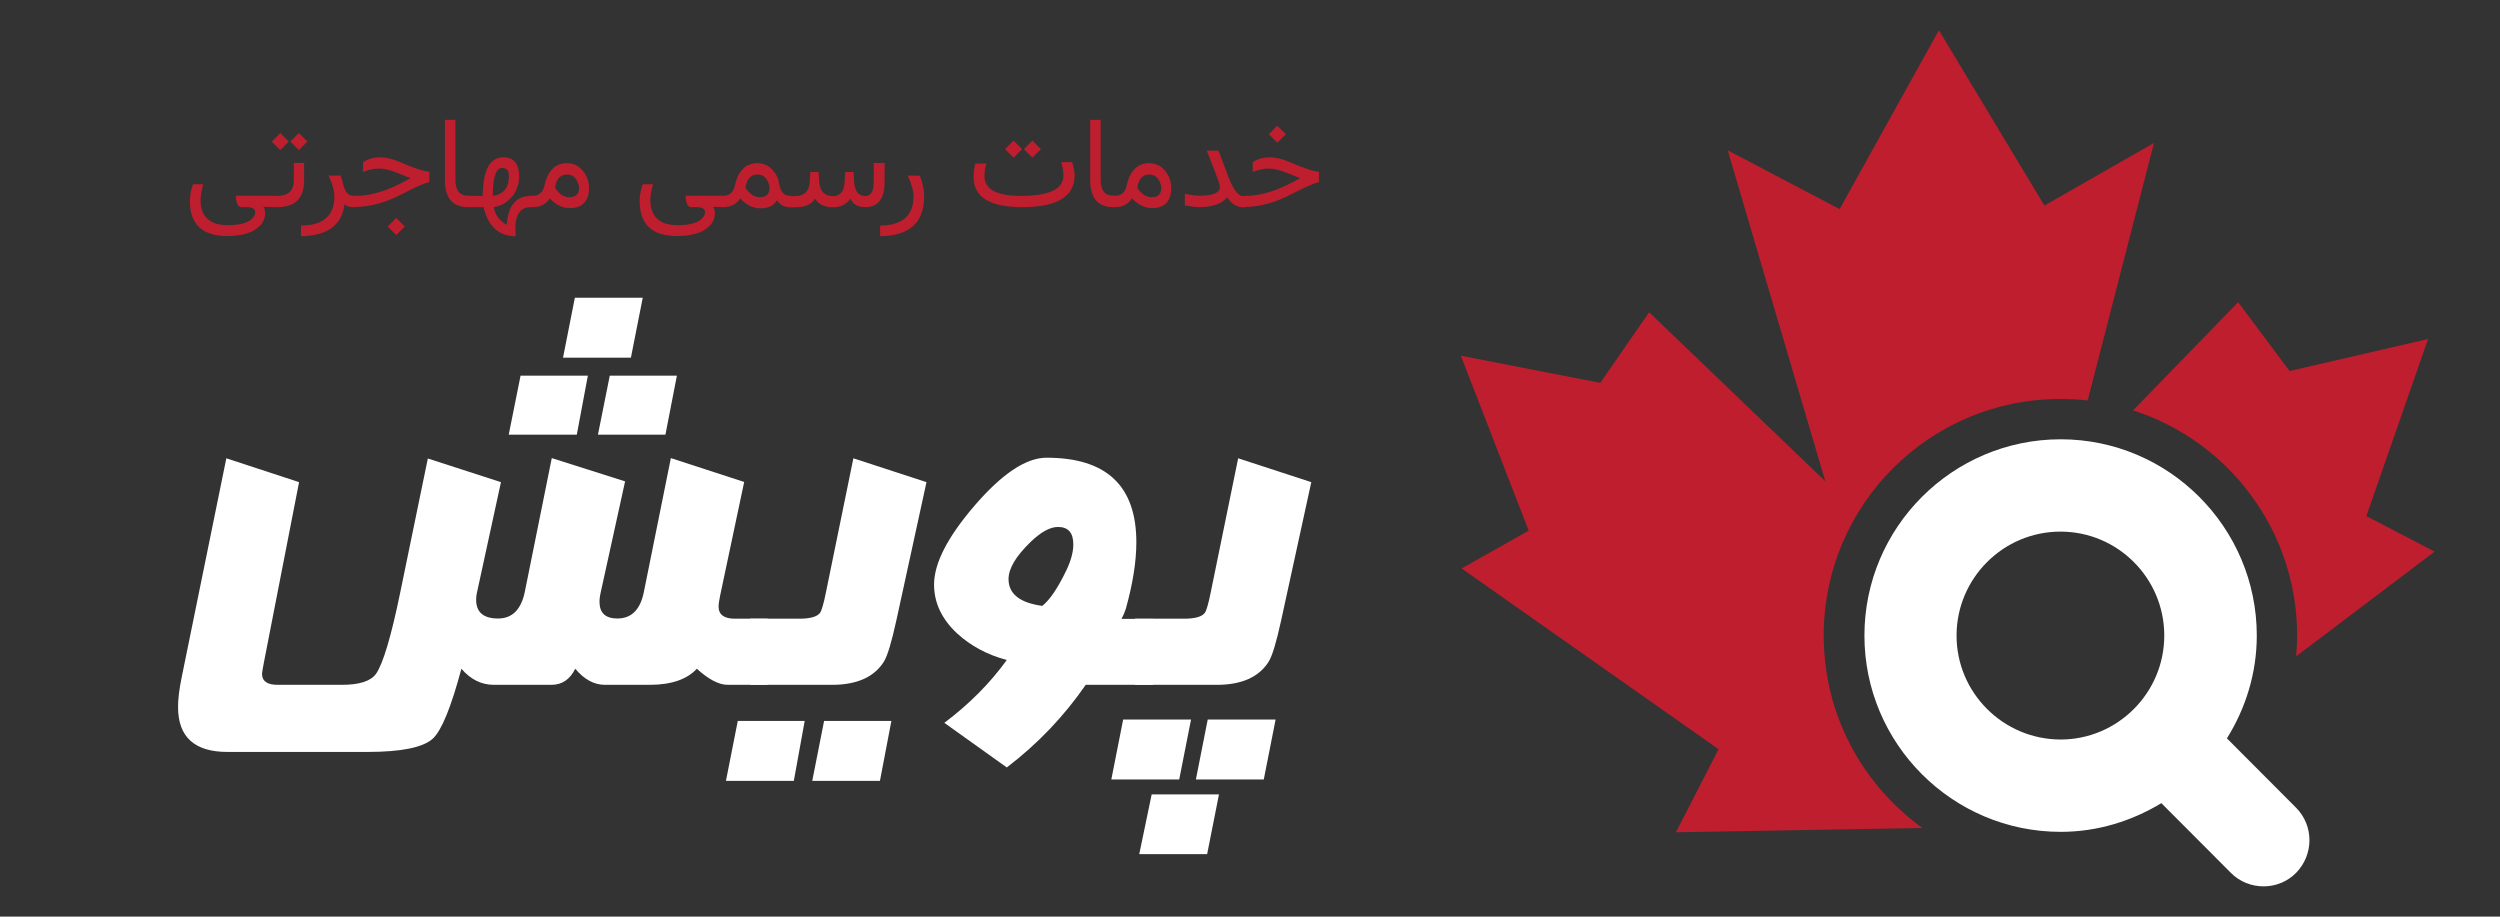 <svg xmlns="http://www.w3.org/2000/svg" xmlns:xlink="http://www.w3.org/1999/xlink" id="Layer_1" x="0px" y="0px" viewBox="0 0 1289 472.6" style="enable-background:new 0 0 1289 472.6;" xml:space="preserve"><rect x="0" y="0" width="1289" height="472.6" fill="#333333" stroke="none"/><style type="text/css">	.st0{fill:#BE1E2D;}	.st1{fill:#FFFFFF;}	.st2{fill:none;}	.st3{enable-background:new    ;}</style><g>	<g id="XMLID_5_">		<g id="XMLID_6_">			<path class="st0" d="M1110.6,73.7l-34.2,132.8c-4.6-0.6-9.4-0.8-14.1-0.8c-67.4,0-122,54.6-122,122c0,40.9,20.1,77,50.9,99.2    l-127.1,2.2l22-42.8l-132.5-93.2l34.6-19.5l-35-90.2l71.9,14l25.2-36.4l90.8,87.1L890.8,77.5l57.7,30.3l51.2-92.2l54.4,90.4    L1110.6,73.7z"></path>			<path class="st0" d="M1183.9,338.4c0.3-3.5,0.5-7.1,0.5-10.7c0-54.3-35.5-100.4-84.6-116.1l54.2-55.8l26.5,35.5l71.4-16.5    l-31.8,91.3l35.2,18.3L1183.9,338.4z"></path>		</g>	</g>	<path class="st1" d="M1183.8,416.4l-35.6-35.7c9.6-15.4,15.4-33.5,15.4-53c0-55.8-45.4-101.2-101.1-101.2  c-55.8,0-101.2,45.4-101.2,101.2s45.4,101.2,101.2,101.2c19,0,36.7-5.6,51.9-14.8l35.8,35.9c4.6,4.7,10.8,7,16.9,7s12.2-2.3,16.8-7  C1193,440.7,1193.1,425.7,1183.8,416.4z M1008.8,327.7c0-29.5,24-53.6,53.6-53.6c29.5,0,53.5,24,53.5,53.6  c0,29.5-24,53.6-53.5,53.6C1032.8,381.2,1008.8,357.2,1008.8,327.7z"></path></g><rect x="42.4" y="107.5" class="st2" width="632.4" height="291.1"></rect><g class="st3">	<path class="st1" d="M395.8,353.1h-20.6c-4.5,0-9.9-2.8-15.9-8.3c-5.1,5.5-13.2,8.3-24.4,8.3h-23c-5.6,0-10.7-2.8-15.3-8.3  c-2.7,5.5-6.8,8.3-12.3,8.3h-29.6c-6.5,0-12.1-2.8-16.8-8.3c-5.3,19.8-10.2,31.8-14.7,36c-5,4.6-16.3,6.9-33.8,6.9h-72.1  c-17,0-25.5-7.7-25.5-23.2c0-4,0.6-9.1,1.9-15.4l23-112.8l37.5,12.3l-18.1,92.8c-0.6,3.3-1,5.3-1,6c0,3.8,2.7,5.7,8,5.7h33.1  c9.1,0,15-1.9,17.7-5.7c3.6-5.2,7.8-19.2,12.5-42.1l14.2-68.9l37.7,12.2L246,305.2c-0.4,1.6-0.5,3-0.5,4c0,6.5,3.8,9.7,11.3,9.7  c7.3,0,11.9-4.6,13.8-13.8l13.9-68.9l37.8,12l-12.5,56.9c-0.5,2.1-0.7,3.8-0.7,5.2c0,5.7,3.1,8.6,9.2,8.6c7.3,0,11.9-4.6,13.7-13.8  l13.9-68.9l37.8,12.3l-12.4,58.6c-0.5,2.5-0.8,4.4-0.8,5.6c0,4.2,2.8,6.3,8.4,6.3h16.9V353.1z M303.1,193.7l-5.7,30.4h-35.1  l6.1-30.4H303.1z M331.4,153.5l-6.1,30.9h-35l6.1-30.9H331.4z M349,193.7l-5.9,30.4h-34.8l6.1-30.4H349z"></path>	<path class="st1" d="M414.9,371.7l-5.6,30.9h-35l6.1-30.9H414.9z M477.7,248.6l-15.5,71.1c-2.5,11.4-4.6,18.5-6.5,21.5  c-5,7.9-13.9,11.9-26.7,11.9h-42.2V319h25.4c5.5,0,9.1-1,10.6-3c0.8-1.1,1.9-4.7,3.1-10.8l14.1-68.9L477.7,248.6z M459.6,371.7  l-5.9,30.9h-34.9l6.1-30.9H459.6z"></path>	<path class="st1" d="M594.5,353.1h-34.7c-11.2,16.2-24.7,30.4-40.7,42.6l-32.2-23c12.9-9.7,23.6-20.5,32.2-32.4  c-10.1-2.7-18.6-7.3-25.5-13.6c-8-7.4-12-15.9-12-25.3c0-10.9,6.9-24.4,20.8-40.6c14.2-16.5,26.6-24.8,37.2-24.8  c30.9,0,46.3,14.5,46.3,43.6c0,9.9-1.8,21.3-5.4,34.2c-0.5,1.6-1.2,3.4-2.3,5.3h16.3V353.1z M549.7,294.3c2.5-5.2,3.7-9.7,3.7-13.6  c0-6-2.6-9-7.9-9c-4.1,0-8.8,2.6-14.2,7.8c-7.5,7.3-11.3,13.6-11.3,19.1c0,7.6,5.8,12.2,17.4,13.8  C541.2,309.4,545.3,303.4,549.7,294.3z"></path>	<path class="st1" d="M614.1,371l-6.1,30.9h-35l6.1-30.9H614.1z M676.1,248.6l-15.5,71.1c-2.5,11.4-4.6,18.5-6.5,21.5  c-5,7.9-13.9,11.9-26.7,11.9h-42.2V319h25.4c5.5,0,9.1-1,10.6-3c0.8-1.1,1.9-4.7,3.1-10.8l14.1-68.9L676.1,248.6z M628.5,409.6  l-6.1,30.8h-35l6.4-30.8H628.5z M657.7,371l-6.1,30.9h-35l6.1-30.9H657.7z"></path></g><rect x="85.6" y="51.3" class="st2" width="657.4" height="102.5"></rect><g class="st3">	<path class="st0" d="M117.5,116.1c7,0,11.5-1.5,13.4-4.5c0.5-0.7,0.7-1.4,0.7-2.1c0-1.8-1.4-2.7-4.2-2.7h-3c-1.2-0.1-2.1-1.1-2.5-3  c-0.2-0.9-0.3-1.5-0.3-2c0-0.5,0.1-0.8,0.3-0.9h18.5c0.4,0,0.7,0.8,0.7,2.4v0.6c0,1.9-0.2,2.8-0.7,2.8h-3.9h-0.8  c0.7,0.6,1.1,1.8,1,3.7c0,0.7-0.2,1.7-0.6,2.8c-0.9,2.4-2.8,4.3-5.7,5.9c-3.3,1.7-7.7,2.6-13.3,2.6c-12.8,0-19.2-6-19.2-18.2  c0-2.5,0.5-5.4,1.6-8.5h5.3c-0.9,3.2-1.4,6.1-1.4,8.5C103.6,111.9,108.3,116.1,117.5,116.1z"></path>	<path class="st0" d="M142.9,106.8h-2.7c-1.7,0-2.5-0.9-2.5-2.8v-0.6c0-1.6,0.8-2.4,2.5-2.4h2.7c5.7,0,8.6-2.7,8.6-8.1v-8.9h5.3v9  C156.8,102.2,152.2,106.8,142.9,106.8z M140.1,73l4.4-4.4l4.4,4.4l-4.4,4.4L140.1,73z M149.7,73l4.4-4.4l4.4,4.4l-4.4,4.4L149.7,73  z"></path>	<path class="st0" d="M177.7,105.2c-1.4,10.9-8.9,16.4-22.5,16.6v-5.5c11.5-0.1,17.2-5.1,17.2-15c0-3-1-6.6-3-10.8l6.3,0l1.6,5.7  c0.9,3.2,2.5,4.7,4.8,4.7h0.9c0.4,0,0.6,0.8,0.6,2.3v0.8c0,1.9-0.2,2.8-0.6,2.8h-0.5C180.1,106.8,178.5,106.3,177.7,105.2z"></path>	<path class="st0" d="M182.5,106.8c-1.7,0-2.5-0.9-2.5-2.8v-0.6c0-1.6,0.8-2.4,2.5-2.4h1c7.6,0,16.2-2.6,25.9-7.9l2.3-1.3  c-0.6-0.1-2.8-1-6.9-2.7c-3.6-1.4-6.7-2.2-9.3-2.2c-2.7,0-5.5,0.6-8.3,1.8v-5c2.2-1.7,5.1-2.5,8.6-2.6c3.1,0,6.6,0.8,10.3,2.4  c7.5,3.3,12.6,4.9,15.3,5l-0.1,5.5c-1.9,0.2-6.4,2.1-13.5,5.8c-8.7,4.6-16.9,6.9-24.8,6.9H182.5z M199.9,116.8l4.4-4.4l4.4,4.4  l-4.4,4.4L199.9,116.8z"></path>	<path class="st0" d="M242.6,104c0,1.9-0.2,2.8-0.6,2.8h-0.7c-7.9,0-11.9-4.6-11.9-13.9V61.8h5.4v31c0,5.4,2.2,8.1,6.6,8.1h0.6  c0.4,0,0.6,0.8,0.6,2.4V104z"></path>	<path class="st0" d="M261.3,115.9c0.6-9.9,4.8-14.9,12.5-14.9h0.7c0.4,0,0.6,0.8,0.6,2.4v0.6c0,1.9-0.2,2.8-0.6,2.8h-0.8  c-5.7,0-8.4,4.3-7.9,12.9l0.1,2.1c-8.7,0-14.2-5-16.6-15h-7.7c-1.7,0-2.5-0.9-2.5-2.8v-0.6c0-1.6,0.8-2.4,2.5-2.4h7.3  c0.1-13.3,3.6-19.9,10.7-19.9c2.6,0,4.6,0.8,6,2.5c1.4,1.7,2.1,4.2,2.1,7.4c-0.1,4.5-1.6,8.4-4.7,11.5c-2.3,2.4-5.1,3.8-8.4,4.3  C255.3,110.9,257.6,113.9,261.3,115.9z M254.1,101c5.5-0.8,8.3-4.2,8.3-10.2c0-2.8-1.2-4.2-3.5-4.2  C255.7,86.6,254.1,91.4,254.1,101z"></path>	<path class="st0" d="M283.5,102.3c-2,3-4.9,4.5-8.9,4.5h-0.7c-1.6,0-2.4-0.9-2.4-2.8v-0.6c0-1.6,0.8-2.4,2.4-2.4h0.5  c3.4,0,5.6-1.8,6.3-5.3c0.7-3.2,1.7-5.6,3.1-7.4c2.1-2.8,4.8-4.1,8.3-4.2c3.6,0,6.5,1.4,8.7,4.3c2,2.5,2.9,5.4,2.9,8.8  c0,3-0.8,5.5-2.3,7.2c-1.6,1.9-4.1,2.9-7.5,2.9C290,107.3,286.5,105.6,283.5,102.3z M293.6,101.7c2.1,0,3.6-0.7,4.4-2.2  c0.4-0.7,0.5-1.4,0.6-2.2c0-1-0.2-2-0.6-3c-0.7-1.7-1.6-2.9-2.8-3.6c-0.8-0.5-1.8-0.7-2.9-0.7c-3.4,0-5.5,2.3-6.1,6.9  C288.4,100.1,290.8,101.7,293.6,101.7z"></path>	<path class="st0" d="M349.4,116.1c7,0,11.5-1.5,13.4-4.5c0.5-0.7,0.7-1.4,0.7-2.1c0-1.8-1.4-2.7-4.2-2.7h-3c-1.2-0.1-2.1-1.1-2.5-3  c-0.2-0.9-0.3-1.5-0.3-2c0-0.5,0.1-0.8,0.3-0.9h18.5c0.4,0,0.7,0.8,0.7,2.4v0.6c0,1.9-0.2,2.8-0.7,2.8h-3.9h-0.8  c0.7,0.6,1.1,1.8,1,3.7c0,0.7-0.2,1.7-0.6,2.8c-0.9,2.4-2.8,4.3-5.7,5.9c-3.3,1.7-7.7,2.6-13.3,2.6c-12.8,0-19.2-6-19.2-18.2  c0-2.5,0.5-5.4,1.6-8.5h5.3c-0.9,3.2-1.4,6.1-1.4,8.5C335.6,111.9,340.2,116.1,349.4,116.1z"></path>	<path class="st0" d="M400.6,103.3c-0.1,0.2-0.4,0.6-0.9,1.2c-1.6,1.9-4.1,2.9-7.5,2.9c-4,0-7.5-1.7-10.5-5.1c-2,3-4.9,4.5-8.9,4.5  h-0.7c-1.6,0-2.4-0.9-2.4-2.8v-0.6c0-1.6,0.8-2.4,2.4-2.4h0.5c3.4,0,5.6-1.8,6.3-5.3c0.7-3.2,1.7-5.6,3.1-7.4  c2.1-2.8,4.9-4.1,8.3-4.2c3.6,0,6.5,1.4,8.7,4.3c1.5,1.8,2.4,3.9,2.7,6.2c0.7,4.2,2.4,6.3,5.3,6.3h0.5c0.4,0,0.6,0.8,0.6,2.4v0.6  c0,1.9-0.2,2.8-0.6,2.8h-0.5C404.3,106.8,402.1,105.6,400.6,103.3z M391.8,101.7c2.1,0,3.6-0.7,4.4-2.2c0.4-0.7,0.5-1.4,0.6-2.2  c0-1-0.2-2-0.6-3c-0.7-1.7-1.6-2.9-2.8-3.6c-0.8-0.5-1.8-0.7-2.9-0.7c-3.4,0-5.5,2.3-6.1,6.9C386.6,100.1,389,101.7,391.8,101.7z"></path>	<path class="st0" d="M446.2,106.8c-3.9,0-6.5-1.5-7.7-4.4c-2.1,3-5.2,4.5-9,4.5c-4.3,0-7.4-1.5-9.3-4.5c-1.7,3-5.1,4.5-10.3,4.5  h-2.7c-1.7,0-2.5-0.9-2.5-2.8v-0.6c0-1.6,0.8-2.4,2.5-2.4h2.8c4.7,0,7.2-2.4,7.5-7.3l0.3-5.1h4.3l0.3,5.1c0.3,4.8,2.7,7.3,7.1,7.3  c3.7,0,5.7-2.4,6-7.3l0.3-5.1h4.3l0.3,5.1c0.3,4.8,2.2,7.2,5.6,7.3c3,0,4.5-2.4,4.5-7.1V84h5.6v9.7  C456.1,102.4,452.8,106.8,446.2,106.8z"></path>	<path class="st0" d="M474.3,90.6c1.5,3.9,2.2,7.5,2.2,10.7c0,13.5-7.6,20.3-22.7,20.5v-5.5c11.5-0.1,17.2-5.1,17.2-15  c0-3-1-6.6-3-10.8L474.3,90.6z"></path>	<path class="st0" d="M507.6,90.8c0,6.8,6.3,10.2,18.7,10.2c14.7,0,22-3.5,22-10.5c0-1.9-0.4-4.2-1.1-6.9h5.6  c0.8,2.6,1.3,4.8,1.3,6.7c0,11-9,16.5-27,16.5h-0.1c-16.6,0-25-5.1-25-15.4c0-2.8,0.3-5.1,0.9-7.1h5.7  C507.9,86.4,507.6,88.6,507.6,90.8z M518.2,76.9l4.4-4.4l4.4,4.4l-4.4,4.4L518.2,76.9z M527.9,76.9l4.4-4.4l4.4,4.4l-4.4,4.4  L527.9,76.9z"></path>	<path class="st0" d="M575.3,104c0,1.9-0.2,2.8-0.6,2.8H574c-7.9,0-11.9-4.6-11.9-13.9V61.8h5.4v31c0,5.4,2.2,8.1,6.6,8.1h0.6  c0.4,0,0.6,0.8,0.6,2.4V104z"></path>	<path class="st0" d="M583.7,102.3c-2,3-4.9,4.5-8.9,4.5h-0.7c-1.6,0-2.4-0.9-2.4-2.8v-0.6c0-1.6,0.8-2.4,2.4-2.4h0.5  c3.4,0,5.6-1.8,6.3-5.3c0.7-3.2,1.7-5.6,3.1-7.4c2.1-2.8,4.8-4.1,8.3-4.2c3.6,0,6.5,1.4,8.7,4.3c2,2.5,2.9,5.4,2.9,8.8  c0,3-0.8,5.5-2.3,7.2c-1.6,1.9-4.1,2.9-7.5,2.9C590.3,107.3,586.8,105.6,583.7,102.3z M593.8,101.7c2.1,0,3.6-0.7,4.4-2.2  c0.4-0.7,0.5-1.4,0.6-2.2c0-1-0.2-2-0.6-3c-0.7-1.7-1.6-2.9-2.8-3.6c-0.8-0.5-1.8-0.7-2.9-0.7c-3.4,0-5.5,2.3-6.1,6.9  C588.6,100.1,591.1,101.7,593.8,101.7z"></path>	<path class="st0" d="M618.1,106.8c-1.6,0-4-0.3-7.2-0.9v-6c3.1,0.6,5.5,1,7.3,1c7.2,0,10.8-1.5,10.8-4.4c0-1-1-4-2.9-8.9l-3.9-9.9  l6.1,0l5.1,13.6c2.5,6.5,5,9.8,7.5,9.8h0.6c0.4,0,0.6,0.8,0.6,2.4v0.6c0,1.9-0.2,2.8-0.6,2.8H641c-3.2,0-6-1.7-8.2-5.2  C630,105.1,625.1,106.8,618.1,106.8z"></path>	<path class="st0" d="M641.2,106.8c-1.7,0-2.5-0.9-2.5-2.8v-0.6c0-1.6,0.8-2.4,2.5-2.4h1c7.6,0,16.2-2.6,25.9-7.9l2.3-1.3  c-0.6-0.1-2.8-1-6.9-2.7c-3.6-1.4-6.7-2.2-9.3-2.2c-2.7,0-5.5,0.6-8.3,1.8v-5c2.2-1.7,5.1-2.5,8.6-2.6c3.1,0,6.6,0.8,10.3,2.4  c7.5,3.3,12.6,4.9,15.3,5l-0.1,5.5c-1.9,0.2-6.4,2.1-13.5,5.8c-8.7,4.6-16.9,6.9-24.8,6.9H641.2z M654.2,69.2l4.4-4.4l4.4,4.4  l-4.4,4.4L654.2,69.2z"></path></g></svg>